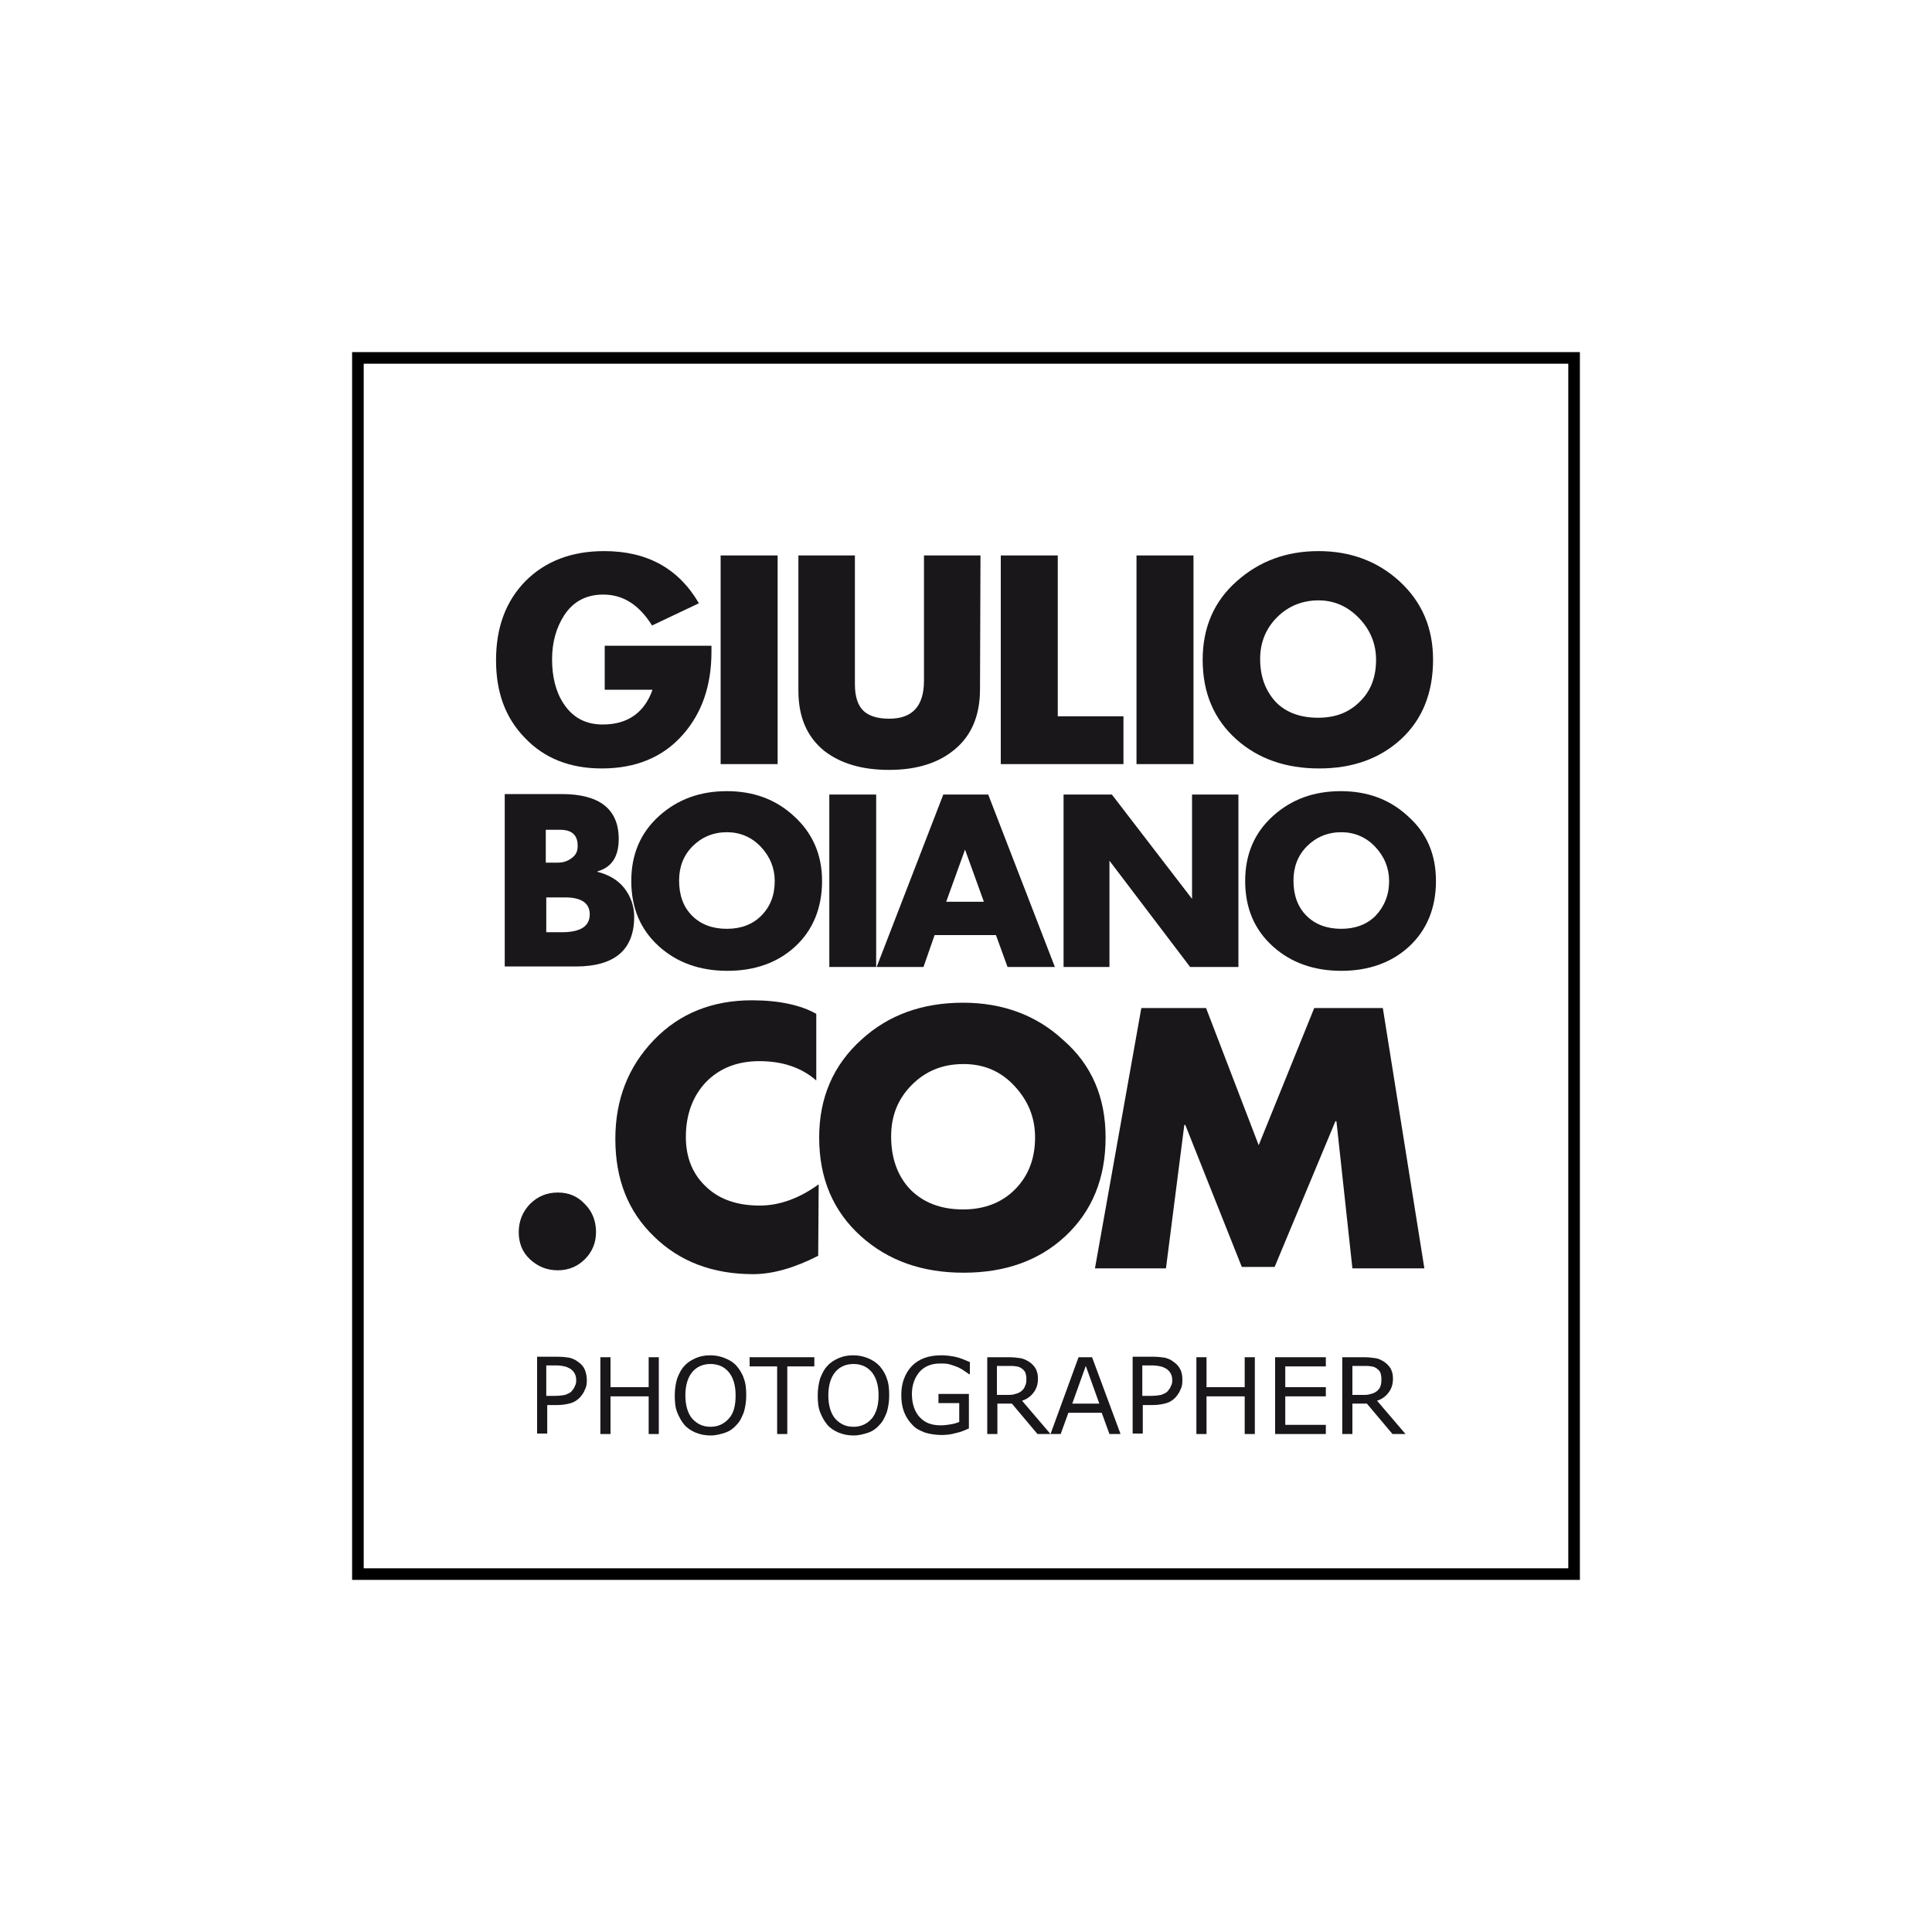 <?xml version="1.0" encoding="utf-8"?>
<!-- Generator: Adobe Illustrator 23.0.3, SVG Export Plug-In . SVG Version: 6.00 Build 0)  -->
<svg version="1.1" id="Livello_1" xmlns="http://www.w3.org/2000/svg" xmlns:xlink="http://www.w3.org/1999/xlink" x="0px" y="0px"
	 viewBox="0 0 400 400" style="enable-background:new 0 0 400 400;" xml:space="preserve">
<style type="text/css">
	.st0{fill:#1A171B;}
</style>
<g>
	<g>
		<path d="M327.1,327.1H72.9V72.9h254.2V327.1z M75.3,324.7h249.4V75.3H75.3V324.7z"/>
	</g>
	<g>
		<g>
			<path class="st0" d="M121.5,285.8c0,0.7-0.1,1.4-0.4,1.9c-0.2,0.6-0.6,1.1-1,1.6c-0.6,0.6-1.2,1-1.9,1.2s-1.7,0.4-2.8,0.4h-2.1
				v5.9h-2.1v-15.9h4.3c1,0,1.7,0.1,2.4,0.2c0.7,0.2,1.2,0.4,1.7,0.8c0.6,0.4,1.1,0.9,1.4,1.5C121.3,284.1,121.5,284.8,121.5,285.8z
				 M119.3,285.8c0-0.6-0.1-1-0.3-1.4c-0.2-0.4-0.5-0.7-0.9-1c-0.4-0.2-0.7-0.4-1.2-0.5c-0.4-0.1-1-0.2-1.7-0.2h-2.1v6.3h1.8
				c0.8,0,1.6-0.1,2.1-0.2c0.5-0.2,1-0.4,1.3-0.7c0.3-0.4,0.6-0.7,0.7-1.1C119.2,286.7,119.3,286.3,119.3,285.8z"/>
		</g>
		<g>
			<path class="st0" d="M136.4,296.9h-2.1v-7.8h-7.9v7.8h-2.1V281h2.1v6.2h7.9V281h2.1V296.9z"/>
		</g>
		<g>
			<path class="st0" d="M152.5,282.8c0.6,0.7,1.2,1.6,1.5,2.6c0.4,1,0.5,2.2,0.5,3.5c0,1.3-0.2,2.5-0.5,3.5c-0.4,1-0.8,1.9-1.5,2.6
				c-0.6,0.7-1.4,1.3-2.3,1.6s-1.9,0.6-3.1,0.6c-1.1,0-2.1-0.2-3.1-0.6c-0.9-0.4-1.7-0.9-2.3-1.6c-0.6-0.7-1.1-1.6-1.5-2.6
				s-0.5-2.2-0.5-3.5c0-1.3,0.2-2.5,0.5-3.5c0.4-1,0.8-1.9,1.5-2.6c0.6-0.7,1.4-1.2,2.3-1.6c0.9-0.4,1.9-0.6,3-0.6
				c1.2,0,2.1,0.2,3.1,0.6C151.1,281.6,151.9,282.1,152.5,282.8z M152.3,288.9c0-2.1-0.5-3.7-1.4-4.8c-0.9-1.1-2.2-1.7-3.8-1.7
				c-1.6,0-2.9,0.6-3.8,1.7c-0.9,1.1-1.4,2.7-1.4,4.8s0.5,3.7,1.4,4.8c1,1.1,2.2,1.7,3.8,1.7s2.8-0.6,3.8-1.7
				C151.9,292.6,152.3,291,152.3,288.9z"/>
		</g>
		<g>
			<path class="st0" d="M168.6,282.9H163v14h-2.1v-14h-5.7V281h13.4L168.6,282.9L168.6,282.9z"/>
		</g>
		<g>
			<path class="st0" d="M182.1,282.8c0.6,0.7,1.2,1.6,1.5,2.6c0.4,1,0.5,2.2,0.5,3.5c0,1.3-0.2,2.5-0.5,3.5c-0.4,1-0.8,1.9-1.5,2.6
				c-0.6,0.7-1.4,1.3-2.3,1.6s-1.9,0.6-3.1,0.6c-1.1,0-2.1-0.2-3.1-0.6c-0.9-0.4-1.7-0.9-2.3-1.6c-0.6-0.7-1.1-1.6-1.5-2.6
				s-0.5-2.2-0.5-3.5c0-1.3,0.2-2.5,0.5-3.5c0.4-1,0.8-1.9,1.5-2.6c0.6-0.7,1.4-1.2,2.3-1.6c0.9-0.4,1.9-0.6,3-0.6
				c1.2,0,2.1,0.2,3.1,0.6C180.7,281.6,181.4,282.1,182.1,282.8z M181.9,288.9c0-2.1-0.5-3.7-1.4-4.8c-0.9-1.1-2.2-1.7-3.8-1.7
				c-1.6,0-2.9,0.6-3.8,1.7c-0.9,1.1-1.4,2.7-1.4,4.8s0.5,3.7,1.4,4.8c1,1.1,2.2,1.7,3.8,1.7c1.6,0,2.8-0.6,3.8-1.7
				C181.4,292.6,181.9,291,181.9,288.9z"/>
		</g>
		<g>
			<path class="st0" d="M200.7,295.7c-0.9,0.4-1.8,0.8-2.8,1c-1,0.3-2,0.4-3,0.4c-1.2,0-2.4-0.2-3.4-0.5c-1-0.4-1.9-0.8-2.6-1.6
				c-0.7-0.7-1.3-1.6-1.7-2.6c-0.4-1-0.6-2.2-0.6-3.6c0-2.5,0.8-4.5,2.2-6c1.5-1.5,3.5-2.2,6.1-2.2c0.9,0,1.8,0.1,2.8,0.3
				c1,0.2,1.9,0.6,3.1,1.1v2.5h-0.2c-0.2-0.2-0.6-0.4-1-0.7c-0.4-0.3-0.8-0.5-1.2-0.7c-0.5-0.2-1-0.4-1.7-0.6
				c-0.6-0.2-1.3-0.2-2.1-0.2c-1.8,0-3.2,0.6-4.2,1.7c-1,1.2-1.6,2.7-1.6,4.6c0,2.1,0.6,3.7,1.6,4.8c1.1,1.2,2.5,1.7,4.4,1.7
				c0.7,0,1.4-0.1,2-0.2c0.7-0.1,1.3-0.3,1.8-0.5v-3.9h-4.3v-1.9h6.3V295.7z"/>
		</g>
		<g>
			<path class="st0" d="M217.5,296.9h-2.7l-5.3-6.3h-3v6.3h-2.1V281h4.5c1,0,1.7,0.1,2.4,0.2c0.6,0.1,1.2,0.4,1.7,0.7
				c0.6,0.4,1,0.8,1.4,1.4c0.3,0.6,0.5,1.2,0.5,2.1c0,1.2-0.3,2.1-0.9,2.9c-0.6,0.8-1.4,1.4-2.4,1.7L217.5,296.9z M212.5,285.4
				c0-0.4-0.1-0.9-0.2-1.2c-0.2-0.4-0.4-0.6-0.8-0.9c-0.3-0.2-0.7-0.4-1.1-0.4c-0.4-0.1-0.9-0.1-1.5-0.1h-2.5v6h2.1
				c0.7,0,1.2,0,1.7-0.2c0.5-0.1,0.9-0.3,1.3-0.6c0.3-0.3,0.6-0.6,0.7-1C212.5,286.5,212.5,286,212.5,285.4z"/>
		</g>
		<g>
			<path class="st0" d="M232,296.9h-2.3l-1.6-4.4h-6.9l-1.6,4.4h-2.1l5.8-15.9h2.8L232,296.9z M227.6,290.6l-2.8-7.8l-2.8,7.8H227.6
				z"/>
		</g>
		<g>
			<path class="st0" d="M244.8,285.8c0,0.7-0.1,1.4-0.4,1.9c-0.2,0.6-0.6,1.1-1,1.6c-0.6,0.6-1.2,1-1.9,1.2s-1.7,0.4-2.8,0.4h-2.1
				v5.9h-2.1v-15.9h4.3c1,0,1.7,0.1,2.4,0.2c0.7,0.2,1.2,0.4,1.7,0.8c0.6,0.4,1.1,0.9,1.4,1.5C244.7,284.1,244.8,284.8,244.8,285.8z
				 M242.7,285.8c0-0.6-0.1-1-0.3-1.4c-0.2-0.4-0.5-0.7-0.9-1c-0.4-0.2-0.7-0.4-1.2-0.5c-0.4-0.1-1-0.2-1.7-0.2h-2.1v6.3h1.8
				c0.8,0,1.6-0.1,2.1-0.2c0.5-0.2,1-0.4,1.3-0.7c0.3-0.4,0.6-0.7,0.7-1.1C242.6,286.7,242.7,286.3,242.7,285.8z"/>
		</g>
		<g>
			<path class="st0" d="M259.8,296.9h-2.1v-7.8h-7.9v7.8h-2.1V281h2.1v6.2h7.9V281h2.1V296.9z"/>
		</g>
		<g>
			<path class="st0" d="M274.5,296.9H264V281h10.5v1.9h-8.4v4.3h8.4v1.9h-8.4v5.9h8.4V296.9z"/>
		</g>
		<g>
			<path class="st0" d="M291,296.9h-2.7l-5.3-6.3h-3v6.3h-2.1V281h4.5c1,0,1.7,0.1,2.4,0.2s1.2,0.4,1.7,0.7c0.6,0.4,1,0.8,1.4,1.4
				c0.3,0.6,0.5,1.2,0.5,2.1c0,1.2-0.3,2.1-0.9,2.9c-0.6,0.8-1.4,1.4-2.4,1.7L291,296.9z M286,285.4c0-0.4-0.1-0.9-0.2-1.2
				c-0.2-0.4-0.4-0.6-0.8-0.9c-0.3-0.2-0.7-0.4-1.1-0.4c-0.4-0.1-0.9-0.1-1.5-0.1H280v6h2.1c0.7,0,1.2,0,1.7-0.2
				c0.5-0.1,0.9-0.3,1.3-0.6c0.3-0.3,0.6-0.6,0.7-1C286,286.5,286,286,286,285.4z"/>
		</g>
	</g>
	<g>
		<g>
			<path class="st0" d="M147.3,134.9c0,7.1-2,12.8-6,17.3c-4.1,4.6-9.7,6.9-16.7,6.9c-6.6,0-11.9-2.1-15.9-6.3
				c-4.1-4.2-6-9.5-6-16.1c0-6.8,2-12.2,6.1-16.4c4.1-4.1,9.5-6.2,16.3-6.2c8.9,0,15.4,3.6,19.6,10.8l-9.7,4.6
				c-2.7-4.3-6-6.4-10.1-6.4c-3.5,0-6.2,1.4-8.1,4.3c-1.6,2.5-2.5,5.5-2.5,9.1c0,3.7,0.8,6.8,2.4,9.2c1.9,2.9,4.6,4.3,8.1,4.3
				c5.1,0,8.6-2.4,10.3-7.2h-9.9v-9.1h22.1L147.3,134.9L147.3,134.9z"/>
		</g>
		<g>
			<path class="st0" d="M161,158.2h-11.8V115H161V158.2z"/>
		</g>
		<g>
			<path class="st0" d="M202.9,142.7c0,5.5-1.8,9.7-5.4,12.6c-3.3,2.7-7.8,4.1-13.4,4.1c-5.6,0-10-1.3-13.4-3.9
				c-3.6-2.9-5.4-7-5.4-12.5v-28H177v26.7c0,2.5,0.6,4.3,1.7,5.4s2.9,1.7,5.4,1.7c4.8,0,7.2-2.6,7.2-7.9V115h11.7L202.9,142.7
				L202.9,142.7z"/>
		</g>
		<g>
			<path class="st0" d="M232.6,158.2h-25.4V115h11.8v33.3h13.6V158.2z"/>
		</g>
		<g>
			<path class="st0" d="M247.1,158.2h-11.8V115h11.8V158.2z"/>
		</g>
		<g>
			<path class="st0" d="M296.7,136.6c0,6.8-2.2,12.4-6.7,16.5c-4.4,4-10,6-16.9,6s-12.6-2-17.1-6c-4.7-4.2-7-9.7-7-16.5
				c0-6.6,2.3-12.1,7.1-16.3c4.6-4.1,10.2-6.2,16.9-6.2c6.6,0,12.2,2.1,16.7,6.2C294.4,124.6,296.7,130,296.7,136.6z M284.9,136.6
				c0-3.3-1.2-6.2-3.5-8.6c-2.3-2.4-5.1-3.7-8.4-3.7c-3.4,0-6.3,1.2-8.6,3.5c-2.3,2.3-3.5,5.2-3.5,8.6c0,3.7,1.1,6.6,3.2,8.9
				c2.1,2.2,5.1,3.3,8.8,3.3c3.6,0,6.4-1.1,8.6-3.3C283.8,143.1,284.9,140.2,284.9,136.6z"/>
		</g>
		<g>
			<g>
				<path class="st0" d="M131.3,189.8c0,6.9-4.1,10.3-12.1,10.3h-14.7v-35.7h11.8c7.8,0,11.8,3.1,11.8,9.3c0,3.7-1.5,5.9-4.4,6.7
					v0.1c2.3,0.6,4.1,1.6,5.5,3.3C130.6,185.6,131.3,187.6,131.3,189.8z M119.6,175.1c0-2.2-1.2-3.3-3.6-3.3h-3v6.8h2.5
					c1.1,0,2-0.3,2.8-0.9C119.3,177,119.6,176.2,119.6,175.1z M122.1,189.3c0-2.3-1.7-3.5-5.1-3.5h-3.9v7.2h3.7
					C120.3,192.9,122.1,191.7,122.1,189.3z"/>
			</g>
			<g>
				<path class="st0" d="M170.2,182.4c0,5.6-1.9,10.2-5.6,13.6c-3.6,3.3-8.3,5-14,5s-10.4-1.7-14.1-5c-3.9-3.5-5.8-8-5.8-13.6
					c0-5.5,1.9-10,5.8-13.5c3.8-3.4,8.4-5.1,14-5.1c5.5,0,10.1,1.7,13.8,5.1C168.2,172.4,170.2,176.9,170.2,182.4z M160.4,182.4
					c0-2.7-1-5.1-2.9-7.1c-1.9-2-4.3-3-7-3c-2.8,0-5.2,1-7.1,2.9c-1.9,1.9-2.8,4.3-2.8,7.1c0,3.1,0.9,5.5,2.7,7.3
					c1.8,1.8,4.2,2.7,7.2,2.7c2.9,0,5.3-0.9,7.1-2.7C159.5,187.7,160.4,185.3,160.4,182.4z"/>
			</g>
			<g>
				<path class="st0" d="M181.4,200.2h-9.7v-35.7h9.7V200.2z"/>
			</g>
			<g>
				<path class="st0" d="M218.4,200.2h-9.8l-2.4-6.6h-12.7l-2.3,6.6h-9.7l13.8-35.7h9.3L218.4,200.2z M203.7,186.7l-3.9-10.8
					l-3.9,10.8H203.7z"/>
			</g>
			<g>
				<path class="st0" d="M256.4,200.2h-10l-16.7-22v22h-9.5v-35.7h10l16.6,21.6v-21.6h9.6V200.2L256.4,200.2z"/>
			</g>
			<g>
				<path class="st0" d="M297.3,182.4c0,5.6-1.9,10.2-5.6,13.6c-3.6,3.3-8.3,5-14,5s-10.4-1.7-14.1-5c-3.9-3.5-5.8-8-5.8-13.6
					c0-5.5,1.9-10,5.8-13.5c3.8-3.4,8.4-5.1,14-5.1c5.5,0,10.1,1.7,13.8,5.1C295.4,172.4,297.3,176.9,297.3,182.4z M287.6,182.4
					c0-2.7-1-5.1-2.9-7.1c-1.9-2-4.3-3-7-3c-2.8,0-5.2,1-7.1,2.9c-1.9,1.9-2.8,4.3-2.8,7.1c0,3.1,0.9,5.5,2.7,7.3
					c1.8,1.8,4.2,2.7,7.2,2.7c2.9,0,5.3-0.9,7.1-2.7C286.6,187.7,287.6,185.3,287.6,182.4z"/>
			</g>
		</g>
		<g>
			<g>
				<path class="st0" d="M123.4,255.1c0,2.2-0.8,4.1-2.3,5.6c-1.5,1.5-3.4,2.3-5.6,2.3c-2.3,0-4.2-0.8-5.8-2.3
					c-1.6-1.5-2.3-3.4-2.3-5.6c0-2.3,0.8-4.2,2.3-5.8c1.6-1.6,3.5-2.4,5.8-2.4c2.3,0,4.1,0.8,5.6,2.4
					C122.7,250.9,123.4,252.9,123.4,255.1z"/>
			</g>
			<g>
				<path class="st0" d="M169.4,260c-4.9,2.5-9.4,3.8-13.5,3.8c-8.3,0-15.2-2.6-20.5-7.8c-5.4-5.2-8-11.9-8-20.2
					c0-8.2,2.7-15,8-20.5s12.1-8.2,20.3-8.2c5.6,0,10.1,1,13.3,2.8v13.8c-3.1-2.7-7-4-11.8-4c-4.6,0-8.3,1.5-11.1,4.4
					c-2.7,2.9-4.1,6.7-4.1,11.3c0,4.4,1.5,7.9,4.4,10.5c2.7,2.5,6.4,3.7,10.9,3.7c4.1,0,8.2-1.5,12.2-4.4L169.4,260L169.4,260z"/>
			</g>
			<g>
				<path class="st0" d="M228.9,235.5c0,8.5-2.8,15.3-8.4,20.5c-5.4,5-12.4,7.5-21,7.5c-8.6,0-15.6-2.5-21.2-7.5
					c-5.8-5.2-8.7-12-8.7-20.5c0-8.2,2.9-15,8.8-20.3c5.6-5.1,12.6-7.6,21-7.6c8.2,0,15.2,2.6,20.7,7.7
					C226.1,220.5,228.9,227.3,228.9,235.5z M214.3,235.5c0-4.1-1.4-7.6-4.3-10.7s-6.4-4.5-10.5-4.5c-4.3,0-7.8,1.4-10.7,4.3
					c-2.9,2.9-4.3,6.4-4.3,10.7c0,4.6,1.4,8.3,4,11c2.7,2.7,6.3,4.1,10.9,4.1c4.4,0,8-1.4,10.7-4.1
					C212.9,243.5,214.3,239.9,214.3,235.5z"/>
			</g>
			<g>
				<path class="st0" d="M294.9,262.6H280l-3.3-30.4l-0.2-0.1l-12.6,30.2h-6.8l-11.7-29.4h-0.2l-3.8,29.7h-14.7l9.6-53.9h13.4
					l10.9,28.4l11.5-28.4h14.2L294.9,262.6z"/>
			</g>
		</g>
	</g>
</g>
</svg>
